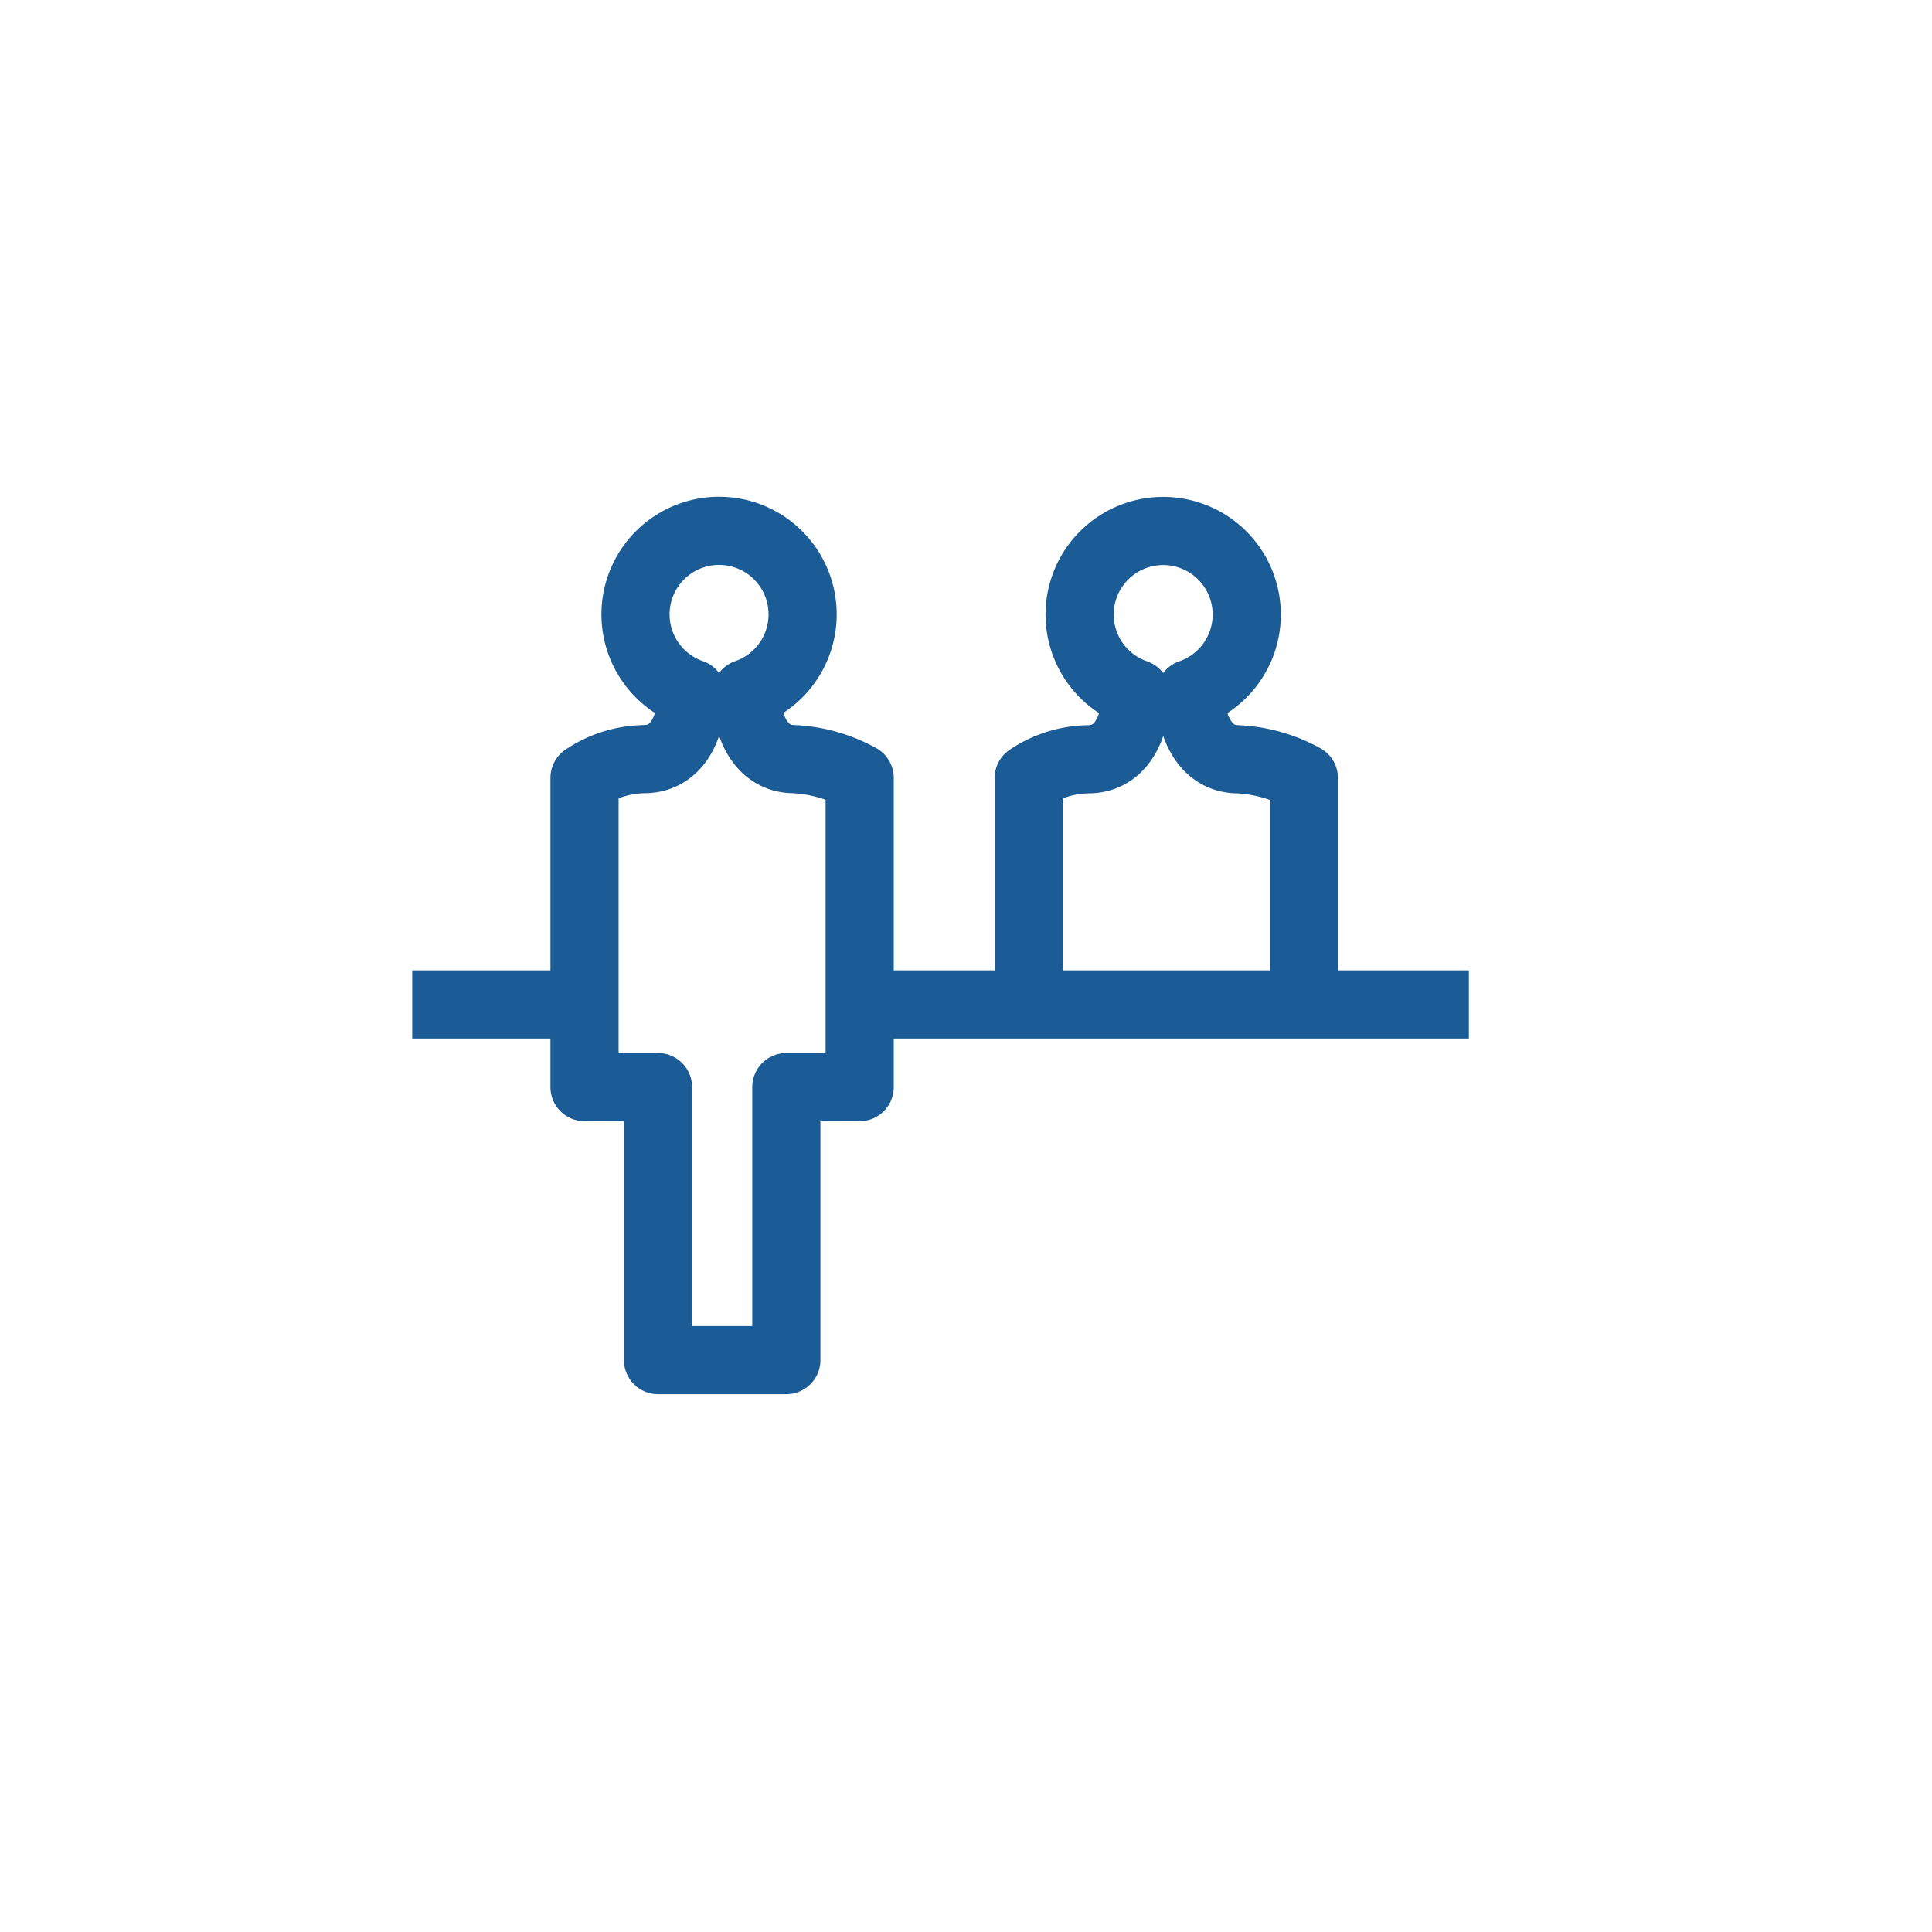 <svg data-name="Calque 1" xmlns="http://www.w3.org/2000/svg" viewBox="0 0 283.46 283.46"><path d="M191.3 147.15v-33a22.32 22.32 0 00-9.64-2.75c-4.86 0-7-4.93-7-9.65a12.26 12.26 0 10-8 0c0 4.65-2 9.65-7 9.65a16.13 16.13 0 00-8.73 2.75v33m-34.43-35.77c-4.87 0-7-4.93-7-9.65a12.26 12.26 0 10-8 0c0 4.65-2 9.65-7 9.65a16.19 16.19 0 00-8.74 2.75v45.37h10.78v40.05h18.83V159.5h10.76v-45.37a22.3 22.3 0 00-9.63-2.75zm12.12 35.99h86.89m-155.03 0h23.78" fill="none" stroke="#1c5c96" stroke-linejoin="round" stroke-width="10"/></svg>